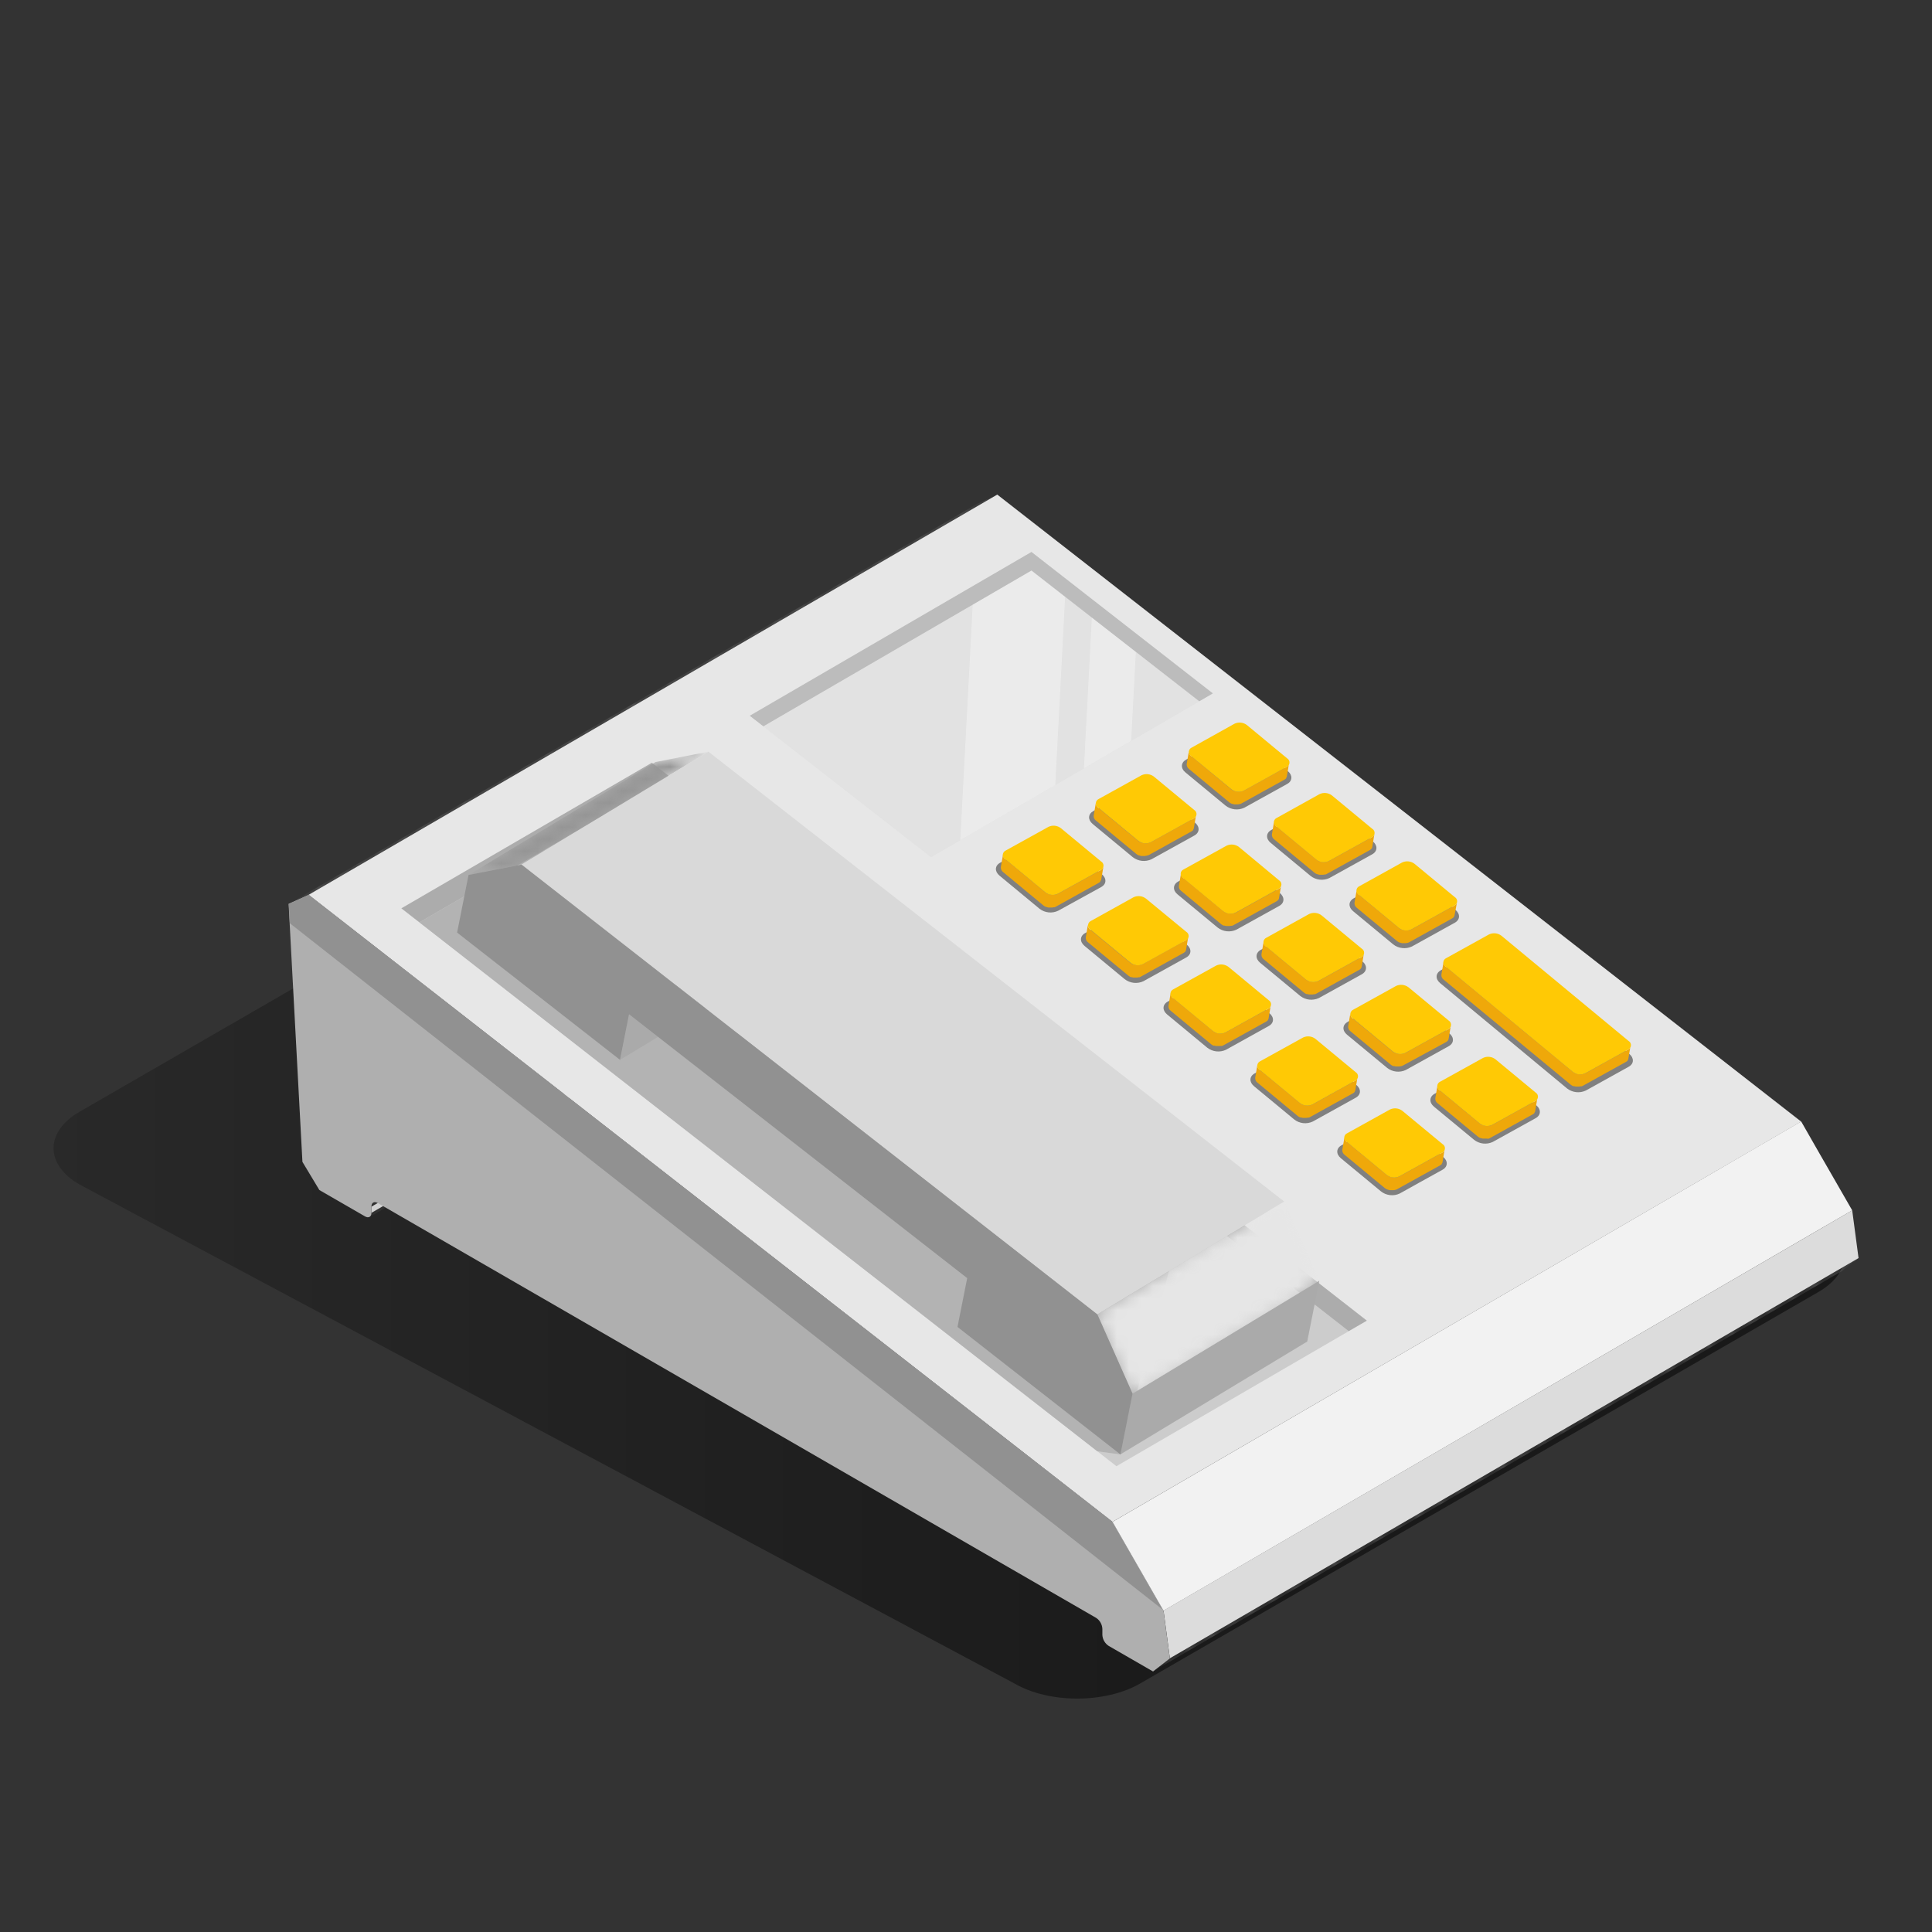 <svg width="160" height="160" viewBox="0 0 160 160" fill="none" xmlns="http://www.w3.org/2000/svg">
<rect x="0" y="0" width="160" height="160" fill="#333333" stroke="none"/>
<path d="M62.771 59.638L6.605 92.061C3.725 93.725 3.706 96.422 6.57 98.086L84.016 139.421C86.877 141.085 91.539 141.085 94.419 139.421L150.586 107.002C153.466 105.338 153.482 102.637 150.621 100.976L73.181 59.638C70.301 57.974 65.658 57.978 62.778 59.638H62.771Z" fill="url(#paint0_linear_2910_2055)"/>
<mask id="mask0_2910_2055" style="mask-type:luminance" maskUnits="userSpaceOnUse" x="30" y="67" width="58" height="34">
<path d="M87.641 67.632L30.608 100.777C30.658 100.741 30.698 100.693 30.724 100.637C30.751 100.581 30.762 100.519 30.758 100.457L87.795 67.299C87.801 67.363 87.79 67.428 87.763 67.486C87.736 67.545 87.694 67.595 87.641 67.632Z" fill="white"/>
</mask>
<g mask="url(#mask0_2910_2055)">
<path d="M30.758 100.445L87.795 67.299L30.758 100.445Z" fill="#C9C9C9"/>
<path d="M30.758 100.445L87.795 67.299C87.797 67.308 87.797 67.316 87.795 67.325L30.758 100.47V100.445Z" fill="#C6C6C6"/>
<path d="M30.758 100.47L87.792 67.325V67.35L30.758 100.493V100.47Z" fill="#C4C4C4"/>
<path d="M30.758 100.493L87.792 67.35C87.793 67.358 87.793 67.365 87.792 67.373L30.755 100.518C30.754 100.51 30.754 100.501 30.755 100.493H30.758Z" fill="#C1C1C1"/>
<path d="M30.755 100.518L87.789 67.373C87.789 67.373 87.789 67.392 87.789 67.398L30.752 100.544C30.752 100.544 30.752 100.528 30.752 100.518H30.755Z" fill="#BEBEBE"/>
<path d="M30.752 100.544L87.785 67.398C87.787 67.407 87.787 67.415 87.785 67.424L30.745 100.569C30.745 100.569 30.745 100.569 30.745 100.544H30.752Z" fill="#BBBBBB"/>
<path d="M30.745 100.569L87.779 67.421C87.781 67.429 87.781 67.438 87.779 67.446L30.739 100.595V100.569H30.745Z" fill="#B8B8B8"/>
<path d="M30.739 100.595L87.773 67.45C87.774 67.459 87.774 67.469 87.773 67.478L30.72 100.624V100.595H30.739Z" fill="#B5B5B5"/>
<path d="M30.72 100.624L87.763 67.478V67.507L30.72 100.653C30.721 100.643 30.721 100.633 30.72 100.624Z" fill="#B2B2B2"/>
<path d="M30.72 100.653L87.754 67.507L87.734 67.542L30.698 100.701L30.717 100.665L30.72 100.653Z" fill="#AFAFAF"/>
<path d="M30.698 100.701L87.734 67.542C87.71 67.578 87.678 67.609 87.641 67.632L30.608 100.777C30.645 100.755 30.675 100.724 30.698 100.688V100.701Z" fill="#ACACAC"/>
</g>
<path d="M30.762 99.93L87.795 66.787V67.299L30.758 100.445L30.762 99.93Z" fill="#D1D1D1"/>
<mask id="mask1_2910_2055" style="mask-type:luminance" maskUnits="userSpaceOnUse" x="30" y="66" width="58" height="34">
<path d="M30.915 99.59L87.949 66.461C87.895 66.499 87.852 66.551 87.825 66.611C87.798 66.671 87.788 66.737 87.795 66.803L30.762 99.93C30.754 99.864 30.765 99.799 30.792 99.739C30.819 99.679 30.861 99.628 30.915 99.59Z" fill="white"/>
</mask>
<g mask="url(#mask1_2910_2055)">
<path d="M30.915 99.59L87.949 66.461C87.912 66.483 87.881 66.514 87.859 66.55L30.822 99.677C30.847 99.642 30.878 99.612 30.915 99.59Z" fill="#ACACAC"/>
<path d="M30.822 99.677L87.859 66.534L87.84 66.569L30.803 99.715L30.822 99.677Z" fill="#AFAFAF"/>
<path d="M30.803 99.715L87.84 66.57C87.839 66.579 87.839 66.589 87.84 66.598L30.79 99.741V99.712L30.803 99.715Z" fill="#B2B2B2"/>
<path d="M30.79 99.741L87.827 66.598V66.627L30.781 99.773V99.744L30.79 99.741Z" fill="#B5B5B5"/>
<path d="M30.781 99.773L87.817 66.627V66.656L30.774 99.802C30.776 99.792 30.776 99.782 30.774 99.773H30.781Z" fill="#B8B8B8"/>
<path d="M30.774 99.802L87.808 66.656C87.808 66.656 87.808 66.656 87.808 66.682L30.768 99.827C30.768 99.827 30.768 99.808 30.768 99.802H30.774Z" fill="#BBBBBB"/>
<path d="M30.768 99.827L87.805 66.681C87.803 66.69 87.803 66.698 87.805 66.707L30.765 99.853C30.766 99.844 30.766 99.835 30.765 99.827H30.768Z" fill="#BEBEBE"/>
<path d="M30.765 99.853L87.802 66.707C87.8 66.716 87.8 66.724 87.802 66.733L30.762 99.878C30.763 99.87 30.763 99.861 30.762 99.853H30.765Z" fill="#C1C1C1"/>
<path d="M30.762 99.878L87.798 66.733C87.798 66.733 87.798 66.749 87.798 66.758L30.762 99.904V99.878Z" fill="#C4C4C4"/>
<path d="M30.762 99.904L87.795 66.758V66.781L30.762 99.93V99.904Z" fill="#C6C6C6"/>
<path d="M30.762 99.93L87.795 66.784V66.787L30.762 99.93Z" fill="#C9C9C9"/>
</g>
<mask id="mask2_2910_2055" style="mask-type:luminance" maskUnits="userSpaceOnUse" x="23" y="40" width="60" height="35">
<path d="M23.901 74.861L80.938 41.715C81.619 41.395 81.898 41.274 82.589 40.96L25.555 74.106C24.877 74.419 24.586 74.55 23.901 74.861Z" fill="white"/>
</mask>
<g mask="url(#mask2_2910_2055)">
<path d="M23.901 74.861L80.938 41.715C81.619 41.395 81.898 41.274 82.589 40.96L25.555 74.106C24.877 74.426 24.595 74.55 23.901 74.861Z" fill="#ACACAC"/>
</g>
<mask id="mask3_2910_2055" style="mask-type:luminance" maskUnits="userSpaceOnUse" x="95" y="104" width="59" height="35">
<path d="M96.883 137.334L153.92 104.189L152.531 105.274L95.491 138.416C96.058 137.981 96.32 137.773 96.883 137.334Z" fill="white"/>
</mask>
<g mask="url(#mask3_2910_2055)">
<path d="M96.883 137.334L153.92 104.189L152.531 105.274L95.491 138.416C96.058 137.981 96.323 137.776 96.883 137.334Z" fill="#ACACAC"/>
</g>
<path d="M96.358 133.382L153.392 100.237L153.917 104.189L96.883 137.334L96.358 133.382Z" fill="#DCDCDC"/>
<path d="M25.555 74.106L82.589 40.96L149.165 92.886L92.131 126.032L25.555 74.106Z" fill="#E7E7E7"/>
<path d="M25.555 74.106L92.131 126.032C93.68 128.726 94.81 130.685 96.358 133.392L96.883 137.344C96.323 137.782 96.058 137.984 95.491 138.425L91.818 136.307C91.665 136.208 91.538 136.074 91.447 135.917C91.356 135.759 91.303 135.583 91.293 135.401V134.889C91.284 134.708 91.232 134.532 91.142 134.374C91.052 134.217 90.926 134.083 90.774 133.984L31.283 99.629C30.992 99.459 30.762 99.597 30.762 99.93V100.445C30.762 100.765 30.525 100.905 30.234 100.739L26.448 98.553L25.046 96.221L23.901 74.851C24.586 74.55 24.877 74.419 25.555 74.106Z" fill="#AFAFAF"/>
<path d="M92.131 126.032L25.571 74.106C24.893 74.425 24.611 74.55 23.917 74.861L24.003 76.461L96.336 133.341L92.131 126.032Z" fill="#919191"/>
<path d="M151.782 97.437C151.443 96.848 151.113 96.272 150.774 95.686L150.262 94.793L149.165 92.874L92.131 126.032C93.68 128.726 94.809 130.685 96.358 133.392L153.392 100.237C152.813 99.225 152.288 98.317 151.782 97.437Z" fill="#F2F2F2"/>
<path d="M53.981 63.171L33.242 75.222L92.458 121.424L113.197 109.37L53.981 63.171Z" fill="#CCCCCC"/>
<g style="mix-blend-mode:multiply" opacity="0.3">
<path d="M113.194 109.37L111.699 110.237L53.987 65.206L34.733 76.387L33.238 75.226L53.987 63.168L113.194 109.37Z" fill="#606060"/>
</g>
<path d="M62.09 59.273L85.424 45.715L100.442 57.424L77.107 70.982L62.09 59.273Z" fill="#D5D5D5"/>
<g opacity="0.5">
<path d="M94.064 53.987L93.677 61.351L89.769 63.623L90.422 51.146L94.064 53.987Z" fill="#F2F2F2"/>
<path d="M88.208 49.427L87.392 65.008L79.529 69.574L80.557 50.074L85.421 47.248L88.208 49.427Z" fill="#F2F2F2"/>
</g>
<g style="mix-blend-mode:multiply" opacity="0.3">
<path d="M62.09 59.273L85.424 45.715L100.442 57.424L77.107 70.982L62.09 59.273Z" fill="white"/>
</g>
<g style="mix-blend-mode:multiply" opacity="0.3">
<path d="M100.442 57.424L99.318 58.077L85.421 47.248L63.219 60.15L62.093 59.277L85.421 45.712L100.442 57.424Z" fill="#606060"/>
</g>
<path d="M115.92 98.841L117.52 97.949L119.469 96.87C119.91 96.624 119.93 96.15 119.517 95.808L116.195 93.059C115.979 92.889 115.72 92.783 115.448 92.751C115.175 92.72 114.899 92.764 114.65 92.88L111.091 94.854C110.65 95.097 110.63 95.574 111.043 95.917L114.358 98.659C114.575 98.833 114.837 98.942 115.113 98.975C115.389 99.007 115.669 98.961 115.92 98.841Z" fill="#808080"/>
<path d="M118.755 91.648L122.074 94.393C122.291 94.563 122.551 94.67 122.825 94.701C123.099 94.732 123.376 94.686 123.626 94.569L127.178 92.601C127.619 92.358 127.642 91.878 127.229 91.536L123.91 88.787C123.693 88.618 123.432 88.513 123.159 88.482C122.885 88.452 122.608 88.498 122.358 88.614L118.806 90.582C118.365 90.825 118.342 91.305 118.755 91.648Z" fill="#808080"/>
<path d="M108.72 92.88L112.275 90.909C112.717 90.666 112.742 90.192 112.33 89.85L109.005 87.098C108.789 86.929 108.53 86.824 108.258 86.793C107.986 86.763 107.71 86.808 107.462 86.925L103.904 88.896C103.462 89.139 103.44 89.613 103.853 89.955L106.054 91.776L107.178 92.707C107.393 92.877 107.652 92.982 107.924 93.013C108.197 93.043 108.472 92.997 108.72 92.88Z" fill="#808080"/>
<path d="M122.88 78.384L119.322 80.355C118.88 80.602 118.854 81.075 119.267 81.418L129.776 90.141C129.993 90.309 130.253 90.415 130.526 90.446C130.799 90.477 131.075 90.432 131.325 90.317L134.883 88.342C135.322 88.102 135.344 87.622 134.931 87.28L124.41 78.573C124.196 78.404 123.941 78.297 123.671 78.264C123.401 78.231 123.128 78.272 122.88 78.384Z" fill="#808080"/>
<path d="M116.422 88.611L119.978 86.64C120.419 86.397 120.445 85.92 120.032 85.581L116.71 82.829C116.494 82.659 116.234 82.553 115.96 82.523C115.687 82.492 115.41 82.538 115.162 82.656L111.61 84.624C111.168 84.87 111.139 85.344 111.552 85.686L114.877 88.438C115.093 88.607 115.352 88.712 115.625 88.743C115.898 88.773 116.174 88.728 116.422 88.611Z" fill="#808080"/>
<path d="M101.523 86.941L105.078 84.966C105.52 84.723 105.539 84.246 105.126 83.907L101.808 81.158C101.592 80.988 101.332 80.881 101.059 80.85C100.785 80.818 100.509 80.863 100.259 80.979L96.704 82.95C96.262 83.197 96.243 83.67 96.656 84.013L97.757 84.925L99.974 86.762C100.191 86.931 100.45 87.038 100.723 87.069C100.997 87.101 101.273 87.056 101.523 86.941Z" fill="#808080"/>
<path d="M115.667 72.422L112.109 74.393C111.667 74.64 111.645 75.117 112.058 75.459L115.376 78.208C115.593 78.378 115.853 78.484 116.127 78.515C116.401 78.546 116.678 78.501 116.928 78.384L120.486 76.413C120.922 76.169 120.947 75.693 120.534 75.35L117.213 72.601C116.996 72.433 116.738 72.327 116.465 72.295C116.193 72.264 115.917 72.308 115.667 72.422Z" fill="#808080"/>
<path d="M112.832 79.619L109.51 76.87C109.294 76.7 109.034 76.594 108.761 76.563C108.487 76.532 108.211 76.577 107.962 76.694L104.41 78.662C103.968 78.909 103.942 79.385 104.355 79.728L107.677 82.477C107.894 82.646 108.153 82.752 108.426 82.783C108.7 82.814 108.976 82.769 109.226 82.653L112.781 80.685C113.222 80.438 113.245 79.962 112.832 79.619Z" fill="#808080"/>
<path d="M94.969 75.482C94.754 75.312 94.495 75.206 94.222 75.174C93.949 75.142 93.673 75.187 93.424 75.302L89.865 77.274C89.424 77.52 89.405 77.994 89.817 78.336L93.136 81.085C93.353 81.254 93.612 81.361 93.885 81.392C94.158 81.424 94.435 81.38 94.685 81.264L98.24 79.293C98.681 79.046 98.701 78.573 98.288 78.231L94.969 75.482Z" fill="#808080"/>
<path d="M108.829 66.761L105.28 68.736C104.838 68.979 104.816 69.459 105.229 69.798L108.538 72.541C108.755 72.711 109.015 72.817 109.289 72.848C109.563 72.879 109.84 72.834 110.09 72.717L113.648 70.746C114.083 70.502 114.109 70.025 113.696 69.683L111.331 67.741L110.371 66.947C110.156 66.778 109.898 66.671 109.626 66.639C109.354 66.606 109.078 66.648 108.829 66.761Z" fill="#808080"/>
<path d="M105.994 73.958L102.675 71.21C102.458 71.04 102.198 70.934 101.924 70.903C101.65 70.872 101.373 70.917 101.123 71.033L97.571 73.005C97.13 73.248 97.104 73.728 97.517 74.067L100.838 76.816C101.056 76.986 101.316 77.092 101.59 77.123C101.863 77.154 102.141 77.109 102.39 76.992L105.942 75.024C106.384 74.781 106.406 74.301 105.994 73.958Z" fill="#808080"/>
<path d="M87.638 75.421L91.2 73.459C91.642 73.216 91.661 72.739 91.251 72.403L87.923 69.661C87.707 69.49 87.449 69.383 87.176 69.352C86.903 69.32 86.626 69.365 86.378 69.481L82.819 71.453C82.378 71.699 82.362 72.173 82.774 72.515L86.099 75.267C86.317 75.432 86.576 75.534 86.847 75.561C87.119 75.588 87.392 75.539 87.638 75.421Z" fill="#808080"/>
<path d="M98.173 63.968L101.498 66.72C101.715 66.888 101.975 66.993 102.248 67.024C102.521 67.054 102.797 67.009 103.046 66.893L106.602 64.922C107.04 64.678 107.062 64.202 106.656 63.862L105.568 62.963L103.328 61.111C103.111 60.942 102.853 60.836 102.58 60.804C102.308 60.773 102.032 60.817 101.782 60.931L100.182 61.824L98.24 62.903C97.786 63.149 97.76 63.626 98.173 63.968Z" fill="#808080"/>
<path d="M95.36 71.162L98.915 69.193C99.357 68.947 99.379 68.47 98.97 68.131L95.645 65.379C95.428 65.209 95.169 65.103 94.895 65.072C94.622 65.041 94.345 65.086 94.096 65.203L90.541 67.171C90.099 67.417 90.077 67.894 90.49 68.237L93.814 70.989C94.031 71.156 94.29 71.261 94.563 71.292C94.836 71.322 95.111 71.277 95.36 71.162Z" fill="#808080"/>
<path d="M106.723 63.367L106.707 63.386C106.668 63.438 106.618 63.48 106.56 63.511L103.008 65.478C102.948 65.508 102.885 65.529 102.819 65.543L102.707 65.565C102.636 65.571 102.564 65.571 102.493 65.565H102.47C102.387 65.554 102.305 65.534 102.227 65.504H102.195C102.117 65.471 102.044 65.428 101.978 65.376L98.653 62.621C98.586 62.575 98.533 62.511 98.498 62.438C98.464 62.364 98.45 62.283 98.458 62.202L98.278 63.267C98.271 63.348 98.285 63.429 98.319 63.502C98.353 63.576 98.405 63.639 98.47 63.687L101.795 66.439C101.847 66.48 101.904 66.516 101.965 66.544L102.016 66.567H102.048L102.093 66.586C102.131 66.586 102.173 66.608 102.214 66.615H102.288H102.477H102.528C102.565 66.611 102.601 66.605 102.637 66.595C102.665 66.592 102.693 66.586 102.72 66.579L102.794 66.55L102.826 66.531L106.381 64.563C106.431 64.535 106.477 64.498 106.515 64.454C106.517 64.449 106.517 64.444 106.515 64.439C106.516 64.432 106.516 64.426 106.515 64.419C106.528 64.405 106.539 64.389 106.547 64.371C106.56 64.346 106.57 64.319 106.576 64.291C106.576 64.291 106.576 64.291 106.576 64.272L106.755 63.21C106.756 63.264 106.745 63.317 106.723 63.367Z" fill="#EFA80A"/>
<path d="M102.24 59.933C102.406 59.855 102.59 59.826 102.772 59.847C102.954 59.867 103.126 59.938 103.27 60.051L106.595 62.803C106.658 62.84 106.709 62.894 106.744 62.958C106.778 63.022 106.795 63.095 106.791 63.167C106.788 63.24 106.764 63.311 106.723 63.371C106.683 63.431 106.626 63.48 106.56 63.51L103.008 65.478C102.843 65.557 102.658 65.588 102.476 65.568C102.294 65.547 102.121 65.477 101.978 65.363L98.653 62.621C98.589 62.584 98.537 62.531 98.501 62.467C98.466 62.403 98.449 62.33 98.453 62.256C98.457 62.183 98.481 62.112 98.522 62.052C98.564 61.991 98.621 61.943 98.688 61.914L102.24 59.933Z" fill="#FFC905"/>
<path d="M113.827 69.046C113.819 69.1 113.797 69.151 113.763 69.194V69.213C113.722 69.264 113.671 69.306 113.613 69.338L110.061 71.306C110.001 71.335 109.937 71.356 109.872 71.37C109.835 71.38 109.798 71.388 109.76 71.392C109.689 71.4 109.617 71.4 109.546 71.392H109.523C109.441 71.383 109.36 71.362 109.283 71.331H109.251C109.172 71.298 109.097 71.254 109.03 71.2L105.709 68.451C105.64 68.396 105.584 68.326 105.546 68.246C105.515 68.179 105.504 68.105 105.514 68.032L105.334 69.098C105.327 69.178 105.341 69.26 105.376 69.333C105.41 69.407 105.463 69.47 105.53 69.517L108.848 72.266C108.901 72.308 108.959 72.345 109.021 72.374L109.072 72.394H109.101L109.149 72.413L109.267 72.445H109.344H109.389C109.435 72.448 109.481 72.448 109.526 72.445C109.546 72.445 109.562 72.445 109.581 72.445L109.69 72.422C109.716 72.424 109.743 72.424 109.77 72.422C109.795 72.415 109.819 72.405 109.843 72.394L109.878 72.374L113.434 70.406C113.484 70.377 113.531 70.34 113.571 70.298L113.587 70.278L113.619 70.23C113.632 70.205 113.642 70.178 113.648 70.15C113.648 70.15 113.648 70.15 113.648 70.131L113.827 69.046Z" fill="#EFA80A"/>
<path d="M109.283 65.763C109.449 65.685 109.633 65.655 109.815 65.676C109.997 65.697 110.17 65.768 110.314 65.882L113.635 68.63C113.7 68.666 113.753 68.72 113.789 68.784C113.825 68.849 113.842 68.923 113.838 68.996C113.834 69.07 113.81 69.142 113.768 69.203C113.726 69.263 113.668 69.311 113.6 69.341L110.048 71.309C109.883 71.388 109.698 71.42 109.516 71.399C109.334 71.379 109.161 71.308 109.018 71.194L105.696 68.445C105.632 68.408 105.58 68.355 105.545 68.291C105.509 68.227 105.493 68.154 105.496 68.08C105.5 68.007 105.524 67.936 105.565 67.876C105.607 67.815 105.664 67.767 105.731 67.738L109.283 65.763Z" fill="#FFC905"/>
<path d="M120.666 74.707C120.657 74.761 120.635 74.812 120.602 74.854V74.874C120.559 74.924 120.508 74.966 120.451 74.998L116.899 76.966C116.839 76.996 116.776 77.017 116.71 77.03L116.598 77.053C116.527 77.061 116.455 77.061 116.384 77.053H116.362C116.279 77.044 116.198 77.023 116.122 76.992H116.09C116.009 76.961 115.933 76.918 115.866 76.864L112.547 74.115C112.478 74.06 112.422 73.99 112.384 73.91C112.353 73.844 112.342 73.769 112.355 73.696L112.173 74.762C112.166 74.842 112.18 74.923 112.213 74.997C112.247 75.07 112.299 75.133 112.365 75.181L115.686 77.926C115.739 77.971 115.797 78.009 115.859 78.038L115.91 78.058H115.939L115.987 78.077L116.106 78.109H116.182H116.365H116.416C116.454 78.106 116.491 78.1 116.528 78.09C116.555 78.086 116.582 78.081 116.608 78.074L116.682 78.045L116.717 78.026L120.256 76.061C120.308 76.032 120.356 75.996 120.397 75.952C120.398 75.946 120.398 75.939 120.397 75.933L120.432 75.885C120.444 75.859 120.454 75.832 120.461 75.805C120.461 75.805 120.461 75.805 120.461 75.786L120.666 74.707Z" fill="#EFA80A"/>
<path d="M116.122 71.424C116.287 71.347 116.472 71.317 116.653 71.338C116.835 71.359 117.008 71.43 117.152 71.542L120.474 74.291C120.537 74.328 120.59 74.381 120.625 74.445C120.66 74.51 120.677 74.582 120.673 74.656C120.67 74.729 120.646 74.8 120.604 74.86C120.563 74.921 120.505 74.969 120.438 74.998L116.886 76.966C116.721 77.046 116.536 77.077 116.353 77.057C116.17 77.036 115.997 76.965 115.853 76.851L112.534 74.102C112.471 74.066 112.418 74.013 112.383 73.948C112.348 73.884 112.331 73.811 112.335 73.738C112.338 73.665 112.362 73.594 112.404 73.533C112.445 73.473 112.503 73.425 112.57 73.395L116.122 71.424Z" fill="#FFC905"/>
<path d="M134.998 86.771C134.999 86.778 134.999 86.784 134.998 86.79C134.957 86.842 134.906 86.884 134.848 86.915L131.296 88.886C131.236 88.915 131.172 88.936 131.107 88.95C131.072 88.95 131.034 88.966 130.995 88.969C130.924 88.978 130.852 88.978 130.781 88.969H130.762C130.678 88.959 130.597 88.939 130.518 88.909H130.486C130.407 88.876 130.333 88.832 130.266 88.778L119.744 80.067C119.677 80.022 119.624 79.959 119.59 79.886C119.557 79.812 119.543 79.731 119.552 79.651L119.37 80.713C119.362 80.794 119.376 80.875 119.409 80.949C119.443 81.022 119.496 81.086 119.562 81.133L130.07 89.821C130.124 89.863 130.182 89.899 130.243 89.93L130.294 89.952H130.326H130.371C130.41 89.966 130.449 89.976 130.49 89.984H130.566H130.611C130.657 89.989 130.703 89.989 130.749 89.984C130.767 89.986 130.785 89.986 130.803 89.984C130.841 89.98 130.879 89.972 130.915 89.962H130.992L131.069 89.93L131.104 89.91L134.656 87.942C134.708 87.915 134.755 87.878 134.794 87.834V87.814C134.805 87.799 134.816 87.783 134.826 87.766C134.838 87.742 134.848 87.716 134.854 87.689C134.856 87.683 134.856 87.677 134.854 87.67L135.037 86.605C135.037 86.662 135.024 86.719 134.998 86.771Z" fill="#EFA80A"/>
<path d="M123.318 77.382C123.484 77.304 123.668 77.274 123.85 77.294C124.032 77.314 124.204 77.385 124.349 77.498L134.87 86.208C134.934 86.244 134.986 86.297 135.022 86.362C135.057 86.426 135.074 86.499 135.07 86.572C135.066 86.645 135.043 86.716 135.001 86.777C134.96 86.837 134.902 86.885 134.835 86.915L131.283 88.886C131.117 88.964 130.933 88.995 130.751 88.974C130.569 88.953 130.397 88.881 130.253 88.768L119.731 80.057C119.667 80.021 119.615 79.968 119.58 79.903C119.544 79.839 119.528 79.766 119.531 79.693C119.535 79.62 119.559 79.549 119.6 79.488C119.642 79.428 119.699 79.38 119.766 79.35L123.318 77.382Z" fill="#FFC905"/>
<path d="M99.021 67.635L99.005 67.654C98.966 67.706 98.917 67.748 98.861 67.779L95.302 69.75C95.243 69.781 95.179 69.801 95.114 69.811C95.078 69.822 95.042 69.829 95.005 69.834C94.932 69.842 94.859 69.842 94.787 69.834H94.765C94.682 69.824 94.6 69.805 94.522 69.776H94.493C94.414 69.744 94.339 69.701 94.272 69.648L90.947 66.893C90.877 66.84 90.822 66.77 90.784 66.691C90.753 66.624 90.743 66.549 90.755 66.477L90.576 67.539C90.567 67.62 90.58 67.701 90.613 67.775C90.646 67.848 90.699 67.912 90.765 67.958L94.09 70.71C94.141 70.752 94.196 70.788 94.256 70.816L94.31 70.838H94.342L94.387 70.858L94.505 70.89H94.585H94.63C94.677 70.893 94.724 70.893 94.771 70.89C94.79 70.89 94.806 70.89 94.826 70.89L94.934 70.867C94.961 70.864 94.988 70.858 95.014 70.851C95.04 70.845 95.065 70.835 95.088 70.822H95.12L98.678 68.851C98.728 68.823 98.773 68.787 98.813 68.746V68.726C98.814 68.72 98.814 68.714 98.813 68.707C98.826 68.694 98.836 68.679 98.845 68.662C98.858 68.636 98.867 68.608 98.874 68.579C98.874 68.579 98.874 68.579 98.874 68.56L99.053 67.494C99.052 67.543 99.041 67.591 99.021 67.635Z" fill="#EFA80A"/>
<path d="M94.538 64.202C94.704 64.124 94.888 64.094 95.07 64.115C95.251 64.136 95.424 64.207 95.568 64.32L98.893 67.072C98.956 67.109 99.007 67.162 99.042 67.226C99.077 67.29 99.094 67.362 99.09 67.435C99.087 67.508 99.064 67.579 99.023 67.639C98.983 67.7 98.927 67.748 98.861 67.779L95.302 69.75C95.137 69.827 94.953 69.857 94.771 69.837C94.589 69.817 94.417 69.747 94.272 69.635L90.947 66.88C90.884 66.843 90.833 66.789 90.799 66.725C90.764 66.661 90.748 66.588 90.751 66.516C90.755 66.443 90.778 66.373 90.819 66.312C90.86 66.252 90.916 66.203 90.982 66.173L94.538 64.202Z" fill="#FFC905"/>
<path d="M106.061 73.462V73.482C106.02 73.533 105.968 73.575 105.91 73.606L102.355 75.578C102.296 75.607 102.234 75.629 102.17 75.642C102.131 75.642 102.096 75.658 102.058 75.661C101.985 75.669 101.912 75.669 101.84 75.661H101.821C101.738 75.65 101.656 75.63 101.578 75.6H101.546C101.466 75.568 101.392 75.525 101.325 75.472L98.003 72.723C97.934 72.668 97.878 72.598 97.84 72.518C97.809 72.451 97.799 72.377 97.811 72.304L97.632 73.37C97.623 73.45 97.636 73.531 97.67 73.604C97.704 73.677 97.757 73.74 97.824 73.786L101.12 76.525C101.171 76.569 101.228 76.605 101.29 76.634L101.344 76.656H101.376H101.418C101.456 76.67 101.496 76.68 101.536 76.688H101.619H101.798C101.817 76.69 101.835 76.69 101.853 76.688C101.891 76.684 101.928 76.677 101.965 76.666H102.045L102.118 76.634L102.15 76.618L105.709 74.646C105.76 74.618 105.807 74.581 105.846 74.538L105.862 74.518L105.894 74.47C105.907 74.445 105.917 74.418 105.923 74.39C105.923 74.39 105.923 74.39 105.923 74.371L106.102 73.306C106.102 73.361 106.088 73.415 106.061 73.462Z" fill="#EFA80A"/>
<path d="M101.584 70.032C101.75 69.955 101.934 69.925 102.116 69.946C102.298 69.967 102.47 70.038 102.614 70.15L105.92 72.899C105.984 72.935 106.036 72.989 106.071 73.053C106.107 73.117 106.123 73.19 106.12 73.263C106.116 73.337 106.092 73.408 106.051 73.468C106.009 73.529 105.952 73.576 105.885 73.606L102.33 75.578C102.164 75.656 101.98 75.687 101.798 75.666C101.616 75.646 101.443 75.575 101.299 75.462L97.978 72.713C97.914 72.677 97.861 72.624 97.826 72.559C97.791 72.495 97.774 72.422 97.778 72.349C97.781 72.276 97.805 72.205 97.847 72.144C97.888 72.084 97.946 72.036 98.013 72.006L101.584 70.032Z" fill="#FFC905"/>
<path d="M112.899 79.123V79.142C112.858 79.194 112.807 79.236 112.749 79.267L109.194 81.238C109.134 81.269 109.071 81.289 109.005 81.299C108.968 81.31 108.931 81.318 108.893 81.322C108.821 81.33 108.75 81.33 108.678 81.322H108.659C108.576 81.311 108.494 81.291 108.416 81.261H108.384C108.304 81.227 108.228 81.183 108.16 81.13L104.842 78.384C104.772 78.33 104.718 78.259 104.682 78.179C104.651 78.112 104.64 78.038 104.65 77.965L104.47 79.027C104.462 79.108 104.475 79.189 104.508 79.262C104.541 79.336 104.593 79.399 104.659 79.446L107.981 82.195C108.033 82.238 108.09 82.275 108.15 82.304L108.205 82.326H108.234H108.278L108.397 82.358H108.48H108.522C108.567 82.363 108.613 82.363 108.659 82.358C108.678 82.358 108.694 82.358 108.714 82.358C108.751 82.354 108.789 82.347 108.826 82.336H108.906L108.979 82.304L109.011 82.288L112.57 80.314C112.622 80.287 112.668 80.252 112.707 80.208C112.708 80.202 112.708 80.195 112.707 80.189L112.742 80.141C112.755 80.115 112.765 80.089 112.771 80.061C112.771 80.061 112.771 80.061 112.771 80.042L112.95 78.976C112.946 79.029 112.928 79.079 112.899 79.123Z" fill="#EFA80A"/>
<path d="M108.419 75.693C108.586 75.615 108.77 75.586 108.953 75.607C109.135 75.627 109.308 75.698 109.453 75.811L112.771 78.56C112.835 78.596 112.887 78.65 112.923 78.714C112.958 78.778 112.975 78.851 112.971 78.924C112.967 78.998 112.943 79.068 112.902 79.129C112.86 79.189 112.803 79.237 112.736 79.267L109.181 81.238C109.014 81.316 108.83 81.346 108.647 81.325C108.465 81.305 108.292 81.233 108.147 81.12L104.829 78.374C104.766 78.337 104.715 78.283 104.68 78.218C104.646 78.154 104.63 78.081 104.633 78.008C104.637 77.936 104.66 77.865 104.701 77.804C104.742 77.744 104.798 77.695 104.864 77.664L108.419 75.693Z" fill="#FFC905"/>
<path d="M120.099 85.085V85.104C120.058 85.154 120.008 85.197 119.952 85.229L116.394 87.2C116.334 87.227 116.272 87.248 116.208 87.261L116.096 87.283C116.024 87.29 115.951 87.29 115.878 87.283H115.84C115.758 87.272 115.677 87.252 115.6 87.222H115.568C115.488 87.192 115.413 87.148 115.347 87.094L112.022 84.342C111.956 84.295 111.904 84.232 111.87 84.158C111.836 84.085 111.823 84.004 111.83 83.923L111.651 84.989C111.643 85.069 111.656 85.151 111.69 85.225C111.724 85.298 111.777 85.362 111.843 85.408L115.165 88.16C115.216 88.201 115.272 88.236 115.331 88.266L115.386 88.288H115.418H115.462C115.501 88.302 115.541 88.312 115.581 88.32H115.661H115.84H115.891C115.928 88.317 115.964 88.311 116 88.301C116.028 88.297 116.056 88.292 116.083 88.285L116.154 88.256L116.189 88.24L119.757 86.301C119.808 86.274 119.854 86.239 119.891 86.195L119.907 86.176C119.918 86.161 119.928 86.145 119.936 86.128C119.951 86.103 119.962 86.076 119.968 86.048C119.966 86.042 119.966 86.035 119.968 86.029L120.147 84.963C120.138 85.006 120.122 85.047 120.099 85.085Z" fill="#EFA80A"/>
<path d="M115.616 81.651C115.782 81.574 115.967 81.544 116.149 81.564C116.331 81.585 116.504 81.655 116.65 81.766L119.974 84.518C120.037 84.556 120.088 84.61 120.123 84.674C120.157 84.739 120.173 84.811 120.17 84.884C120.166 84.957 120.143 85.028 120.102 85.088C120.062 85.149 120.005 85.198 119.939 85.229L116.381 87.2C116.215 87.276 116.031 87.306 115.849 87.285C115.667 87.264 115.495 87.194 115.35 87.082L112.026 84.329C111.963 84.292 111.911 84.239 111.877 84.175C111.842 84.11 111.826 84.038 111.83 83.965C111.833 83.892 111.857 83.822 111.897 83.761C111.938 83.701 111.995 83.653 112.061 83.622L115.616 81.651Z" fill="#FFC905"/>
<path d="M127.296 91.04C127.297 91.047 127.297 91.055 127.296 91.062C127.254 91.111 127.204 91.152 127.149 91.184L123.59 93.155C123.532 93.185 123.469 93.207 123.405 93.219L123.293 93.242C123.221 93.248 123.15 93.248 123.078 93.242H123.056C122.973 93.232 122.891 93.212 122.813 93.181H122.781C122.701 93.15 122.626 93.107 122.56 93.053L119.238 90.304C119.172 90.258 119.119 90.194 119.085 90.121C119.051 90.047 119.038 89.965 119.046 89.885L118.867 90.95C118.858 91.031 118.871 91.113 118.905 91.187C118.939 91.26 118.992 91.324 119.059 91.37L122.378 94.118C122.43 94.16 122.487 94.196 122.547 94.224L122.602 94.246H122.634L122.675 94.266C122.715 94.278 122.756 94.288 122.797 94.294H122.877H123.059H123.114C123.142 94.298 123.171 94.3 123.2 94.301C123.226 94.303 123.251 94.303 123.277 94.301L123.35 94.272L123.386 94.253L126.941 92.282C126.992 92.254 127.038 92.218 127.078 92.176C127.078 92.176 127.078 92.176 127.078 92.157V92.138L127.11 92.093C127.122 92.067 127.132 92.04 127.139 92.013C127.141 92.005 127.141 91.998 127.139 91.99L127.322 90.928C127.319 90.966 127.31 91.004 127.296 91.04Z" fill="#EFA80A"/>
<path d="M122.819 87.613C122.985 87.534 123.169 87.504 123.351 87.524C123.533 87.544 123.705 87.615 123.85 87.728L127.171 90.477C127.234 90.514 127.285 90.567 127.32 90.632C127.354 90.696 127.371 90.768 127.367 90.841C127.363 90.914 127.34 90.984 127.299 91.045C127.259 91.105 127.202 91.153 127.136 91.184L123.578 93.155C123.412 93.234 123.228 93.264 123.046 93.244C122.864 93.224 122.691 93.153 122.547 93.04L119.226 90.291C119.163 90.254 119.111 90.201 119.077 90.136C119.042 90.072 119.026 90 119.03 89.927C119.033 89.854 119.057 89.784 119.097 89.723C119.138 89.663 119.195 89.615 119.261 89.584L122.819 87.613Z" fill="#FFC905"/>
<path d="M91.382 71.76C91.37 71.813 91.347 71.863 91.315 71.907V71.926C91.273 71.976 91.224 72.018 91.168 72.051L87.613 74.019C87.555 74.049 87.492 74.07 87.427 74.08C87.392 74.091 87.355 74.098 87.318 74.102C87.246 74.11 87.173 74.11 87.101 74.102H87.078C86.995 74.094 86.913 74.073 86.835 74.042H86.803C86.723 74.011 86.649 73.968 86.582 73.914L83.257 71.162C83.192 71.116 83.139 71.053 83.106 70.98C83.073 70.906 83.06 70.826 83.069 70.746L82.886 71.808C82.879 71.889 82.892 71.97 82.926 72.043C82.96 72.117 83.012 72.18 83.078 72.227L86.403 74.979C86.454 75.022 86.51 75.057 86.57 75.085L86.624 75.107H86.656L86.698 75.126L86.819 75.158H86.899H86.944C86.991 75.162 87.038 75.162 87.085 75.158H87.136L87.248 75.136C87.275 75.138 87.301 75.138 87.328 75.136C87.353 75.13 87.376 75.12 87.398 75.107L87.433 75.091L90.986 73.12C91.037 73.094 91.084 73.058 91.123 73.014C91.123 73.014 91.123 73.014 91.123 72.998V72.976L91.155 72.931C91.173 72.91 91.188 72.886 91.2 72.861C91.2 72.861 91.2 72.861 91.2 72.842L91.382 71.76Z" fill="#EFA80A"/>
<path d="M86.832 68.474C86.998 68.395 87.182 68.365 87.364 68.385C87.545 68.406 87.718 68.476 87.862 68.589L91.187 71.341C91.251 71.377 91.303 71.431 91.339 71.495C91.374 71.559 91.391 71.632 91.388 71.706C91.384 71.779 91.361 71.85 91.32 71.911C91.279 71.972 91.222 72.02 91.155 72.051L87.6 74.019C87.434 74.096 87.25 74.126 87.068 74.105C86.886 74.084 86.714 74.014 86.57 73.901L83.245 71.149C83.182 71.112 83.131 71.058 83.096 70.994C83.062 70.93 83.045 70.857 83.049 70.784C83.052 70.712 83.076 70.641 83.117 70.581C83.157 70.52 83.214 70.472 83.28 70.442L86.832 68.474Z" fill="#FFC905"/>
<path d="M98.358 77.734L98.342 77.754C98.302 77.804 98.252 77.846 98.195 77.878L94.64 79.846C94.581 79.876 94.519 79.898 94.454 79.91C94.419 79.91 94.381 79.926 94.342 79.93C94.271 79.938 94.199 79.938 94.128 79.93H94.109C94.025 79.919 93.942 79.898 93.862 79.869H93.834C93.753 79.836 93.677 79.792 93.61 79.738L90.291 76.992C90.225 76.945 90.171 76.882 90.137 76.809C90.103 76.735 90.089 76.654 90.096 76.573L89.92 77.629C89.912 77.709 89.925 77.79 89.959 77.863C89.993 77.936 90.046 77.999 90.112 78.045L93.44 80.794C93.492 80.836 93.549 80.873 93.61 80.902L93.661 80.925H93.693H93.738L93.856 80.957H93.936H93.978C94.024 80.962 94.072 80.962 94.118 80.957C94.136 80.958 94.155 80.958 94.173 80.957C94.211 80.952 94.248 80.945 94.285 80.934H94.362L94.435 80.902L94.47 80.886L98.022 78.915C98.076 78.888 98.123 78.851 98.163 78.806C98.165 78.801 98.165 78.796 98.163 78.79L98.198 78.742C98.211 78.717 98.22 78.69 98.227 78.662C98.226 78.656 98.226 78.65 98.227 78.643L98.406 77.578C98.401 77.633 98.385 77.686 98.358 77.734Z" fill="#EFA80A"/>
<path d="M93.878 74.304C94.044 74.226 94.228 74.196 94.41 74.217C94.592 74.238 94.765 74.309 94.909 74.422L98.24 77.168C98.304 77.204 98.356 77.258 98.391 77.322C98.427 77.387 98.444 77.46 98.441 77.533C98.437 77.606 98.414 77.677 98.373 77.738C98.332 77.799 98.275 77.848 98.208 77.878L94.653 79.846C94.487 79.924 94.303 79.955 94.121 79.934C93.939 79.913 93.766 79.841 93.622 79.728L90.304 76.982C90.241 76.945 90.19 76.891 90.155 76.827C90.12 76.763 90.104 76.691 90.107 76.618C90.11 76.545 90.133 76.474 90.174 76.413C90.214 76.352 90.27 76.303 90.336 76.272L93.878 74.304Z" fill="#FFC905"/>
<path d="M105.194 83.395V83.414C105.151 83.464 105.1 83.505 105.043 83.536L101.491 85.507C101.432 85.535 101.37 85.555 101.306 85.568C101.269 85.579 101.231 85.586 101.194 85.59C101.122 85.597 101.05 85.597 100.979 85.59H100.957C100.874 85.578 100.792 85.558 100.714 85.53H100.685C100.604 85.498 100.528 85.453 100.461 85.398L97.139 82.65C97.073 82.604 97.021 82.541 96.988 82.468C96.954 82.394 96.942 82.314 96.95 82.234L96.771 83.296C96.762 83.376 96.775 83.458 96.808 83.531C96.841 83.605 96.894 83.669 96.96 83.715L100.282 86.464C100.332 86.507 100.388 86.543 100.448 86.573L100.502 86.595H100.534H100.579L100.698 86.627H100.778H100.8C100.847 86.63 100.894 86.63 100.941 86.627C100.96 86.627 100.976 86.627 100.995 86.627L101.12 86.621C101.145 86.623 101.171 86.623 101.197 86.621C101.222 86.615 101.247 86.605 101.27 86.592L101.306 86.576L104.858 84.605C104.91 84.576 104.958 84.54 104.998 84.496V84.477C105.012 84.463 105.023 84.447 105.03 84.429C105.043 84.404 105.052 84.379 105.059 84.352C105.059 84.352 105.059 84.352 105.059 84.333L105.238 83.267C105.232 83.312 105.216 83.356 105.194 83.395Z" fill="#EFA80A"/>
<path d="M100.717 79.965C100.882 79.887 101.066 79.857 101.248 79.877C101.43 79.897 101.603 79.968 101.747 80.08L105.066 82.829C105.129 82.865 105.182 82.918 105.217 82.983C105.252 83.047 105.269 83.12 105.265 83.193C105.262 83.266 105.238 83.337 105.196 83.398C105.155 83.458 105.097 83.506 105.03 83.536L101.478 85.507C101.313 85.585 101.128 85.615 100.946 85.594C100.764 85.573 100.592 85.502 100.448 85.389L97.126 82.64C97.064 82.603 97.012 82.549 96.978 82.485C96.943 82.421 96.927 82.349 96.93 82.276C96.934 82.203 96.957 82.132 96.998 82.072C97.039 82.012 97.096 81.963 97.162 81.933L100.717 79.965Z" fill="#FFC905"/>
<path d="M112.394 89.354C112.395 89.361 112.395 89.369 112.394 89.376C112.353 89.425 112.303 89.467 112.246 89.498L108.694 91.469C108.634 91.496 108.571 91.517 108.506 91.53L108.397 91.552C108.324 91.558 108.252 91.558 108.179 91.552H108.16C108.077 91.542 107.995 91.521 107.917 91.491H107.885C107.805 91.461 107.73 91.418 107.664 91.363L104.32 88.598C104.254 88.552 104.201 88.488 104.168 88.415C104.135 88.341 104.122 88.26 104.131 88.179L103.952 89.245C103.943 89.325 103.956 89.406 103.989 89.48C104.022 89.554 104.075 89.618 104.141 89.664L107.466 92.416C107.517 92.458 107.572 92.493 107.632 92.522L107.686 92.544H107.718H107.76C107.8 92.558 107.84 92.568 107.882 92.576H107.962H108.006C108.053 92.579 108.1 92.579 108.147 92.576C108.164 92.578 108.181 92.578 108.198 92.576C108.236 92.573 108.274 92.566 108.31 92.557C108.337 92.558 108.364 92.558 108.39 92.557L108.464 92.528L108.496 92.509L112.048 90.541C112.099 90.513 112.146 90.478 112.186 90.435C112.187 90.429 112.187 90.422 112.186 90.416V90.397C112.198 90.383 112.209 90.368 112.218 90.352C112.23 90.326 112.24 90.3 112.246 90.272C112.248 90.266 112.248 90.259 112.246 90.253L112.429 89.187C112.432 89.245 112.42 89.302 112.394 89.354Z" fill="#EFA80A"/>
<path d="M107.914 85.923C108.079 85.844 108.263 85.813 108.445 85.834C108.627 85.854 108.8 85.925 108.944 86.038L112.269 88.79C112.332 88.827 112.383 88.881 112.418 88.945C112.452 89.009 112.468 89.082 112.465 89.155C112.461 89.227 112.438 89.298 112.397 89.358C112.356 89.419 112.3 89.467 112.234 89.498L108.682 91.469C108.515 91.545 108.33 91.575 108.148 91.554C107.966 91.533 107.793 91.463 107.648 91.35L104.32 88.598C104.257 88.561 104.206 88.508 104.171 88.444C104.137 88.379 104.12 88.307 104.124 88.234C104.128 88.161 104.151 88.091 104.192 88.03C104.233 87.97 104.289 87.922 104.355 87.891L107.914 85.923Z" fill="#FFC905"/>
<path d="M119.594 95.312C119.593 95.318 119.593 95.325 119.594 95.331C119.552 95.382 119.501 95.425 119.443 95.456L115.891 97.424C115.831 97.454 115.768 97.475 115.702 97.488L115.594 97.51C115.521 97.517 115.448 97.517 115.376 97.51H115.357C115.273 97.501 115.191 97.481 115.114 97.45H115.082C115.001 97.418 114.925 97.375 114.858 97.322L111.539 94.573C111.47 94.517 111.414 94.448 111.376 94.368C111.344 94.301 111.334 94.226 111.347 94.154L111.165 95.219C111.158 95.3 111.172 95.381 111.205 95.454C111.239 95.528 111.291 95.591 111.357 95.638L114.678 98.387C114.73 98.429 114.787 98.465 114.848 98.493L114.902 98.515H114.931L114.976 98.534C115.015 98.547 115.054 98.557 115.094 98.563H115.178H115.357C115.375 98.565 115.393 98.565 115.411 98.563C115.45 98.563 115.485 98.563 115.523 98.544C115.55 98.54 115.577 98.535 115.603 98.528L115.677 98.499L115.709 98.48L119.261 96.512C119.313 96.483 119.361 96.447 119.402 96.403V96.387V96.368L119.437 96.32C119.45 96.295 119.459 96.268 119.466 96.24C119.466 96.24 119.466 96.24 119.466 96.221L119.645 95.155C119.642 95.211 119.624 95.265 119.594 95.312Z" fill="#EFA80A"/>
<path d="M115.114 91.882C115.279 91.804 115.464 91.773 115.646 91.794C115.828 91.815 116 91.886 116.144 92L119.466 94.749C119.529 94.785 119.582 94.838 119.617 94.903C119.652 94.967 119.669 95.04 119.665 95.113C119.662 95.186 119.638 95.257 119.596 95.318C119.555 95.378 119.497 95.426 119.43 95.456L115.878 97.424C115.712 97.502 115.528 97.533 115.345 97.513C115.163 97.492 114.99 97.422 114.845 97.309L111.526 94.56C111.463 94.524 111.41 94.47 111.375 94.406C111.34 94.342 111.323 94.269 111.327 94.196C111.33 94.122 111.354 94.052 111.396 93.991C111.437 93.93 111.495 93.883 111.562 93.853L115.114 91.882Z" fill="#FFC905"/>
<path d="M92.781 120.451L90.87 120.185L34.733 76.387L38.451 74.227L97.222 103.725L92.781 120.451Z" fill="#B3B3B3"/>
<mask id="mask4_2910_2055" style="mask-type:luminance" maskUnits="userSpaceOnUse" x="38" y="62" width="21" height="11">
<path d="M38.803 72.461L54.278 63.11C55.987 62.771 56.95 62.586 58.666 62.249L43.2 71.6C41.475 71.936 40.512 72.121 38.803 72.461Z" fill="white"/>
</mask>
<g mask="url(#mask4_2910_2055)">
<path d="M38.803 72.461L54.278 63.11C55.987 62.771 56.95 62.586 58.666 62.249L43.2 71.6C41.485 71.936 40.522 72.121 38.813 72.461H38.803Z" fill="#959595"/>
</g>
<path d="M52.099 83.993L67.574 74.643L66.822 78.422L51.347 87.773L52.099 83.993Z" fill="#AAAAAA"/>
<path d="M93.782 115.418L93.584 116.41L92.781 120.451L108.259 111.101L109.062 107.059L109.258 106.064L93.782 115.418Z" fill="#AAAAAA"/>
<mask id="mask5_2910_2055" style="mask-type:luminance" maskUnits="userSpaceOnUse" x="90" y="99" width="20" height="17">
<path d="M90.88 108.854L106.358 99.504L109.267 106.064L93.782 115.421L90.88 108.854Z" fill="white"/>
</mask>
<g mask="url(#mask5_2910_2055)">
<path d="M90.88 108.854L106.358 99.504L109.267 106.064L93.782 115.421L90.87 108.861L90.88 108.854Z" fill="#E6E6E6"/>
</g>
<path d="M43.19 71.6L58.666 62.249L106.349 99.504L90.87 108.854L43.19 71.6Z" fill="#D9D9D9"/>
<path d="M90.88 108.854L93.792 115.414L93.594 116.409L92.79 120.451L79.296 109.891L80.099 105.849L52.096 83.993L51.347 87.773L37.856 77.232L38.605 73.456L38.803 72.461C40.512 72.121 41.475 71.936 43.19 71.6L90.88 108.854Z" fill="#919191"/>
<defs>
<linearGradient id="paint0_linear_2910_2055" x1="4.432" y1="99.533" x2="152.755" y2="99.533" gradientUnits="userSpaceOnUse">
<stop stop-opacity="0.2"/>
<stop offset="0.67" stop-opacity="0.5"/>
</linearGradient>
</defs>
</svg>

